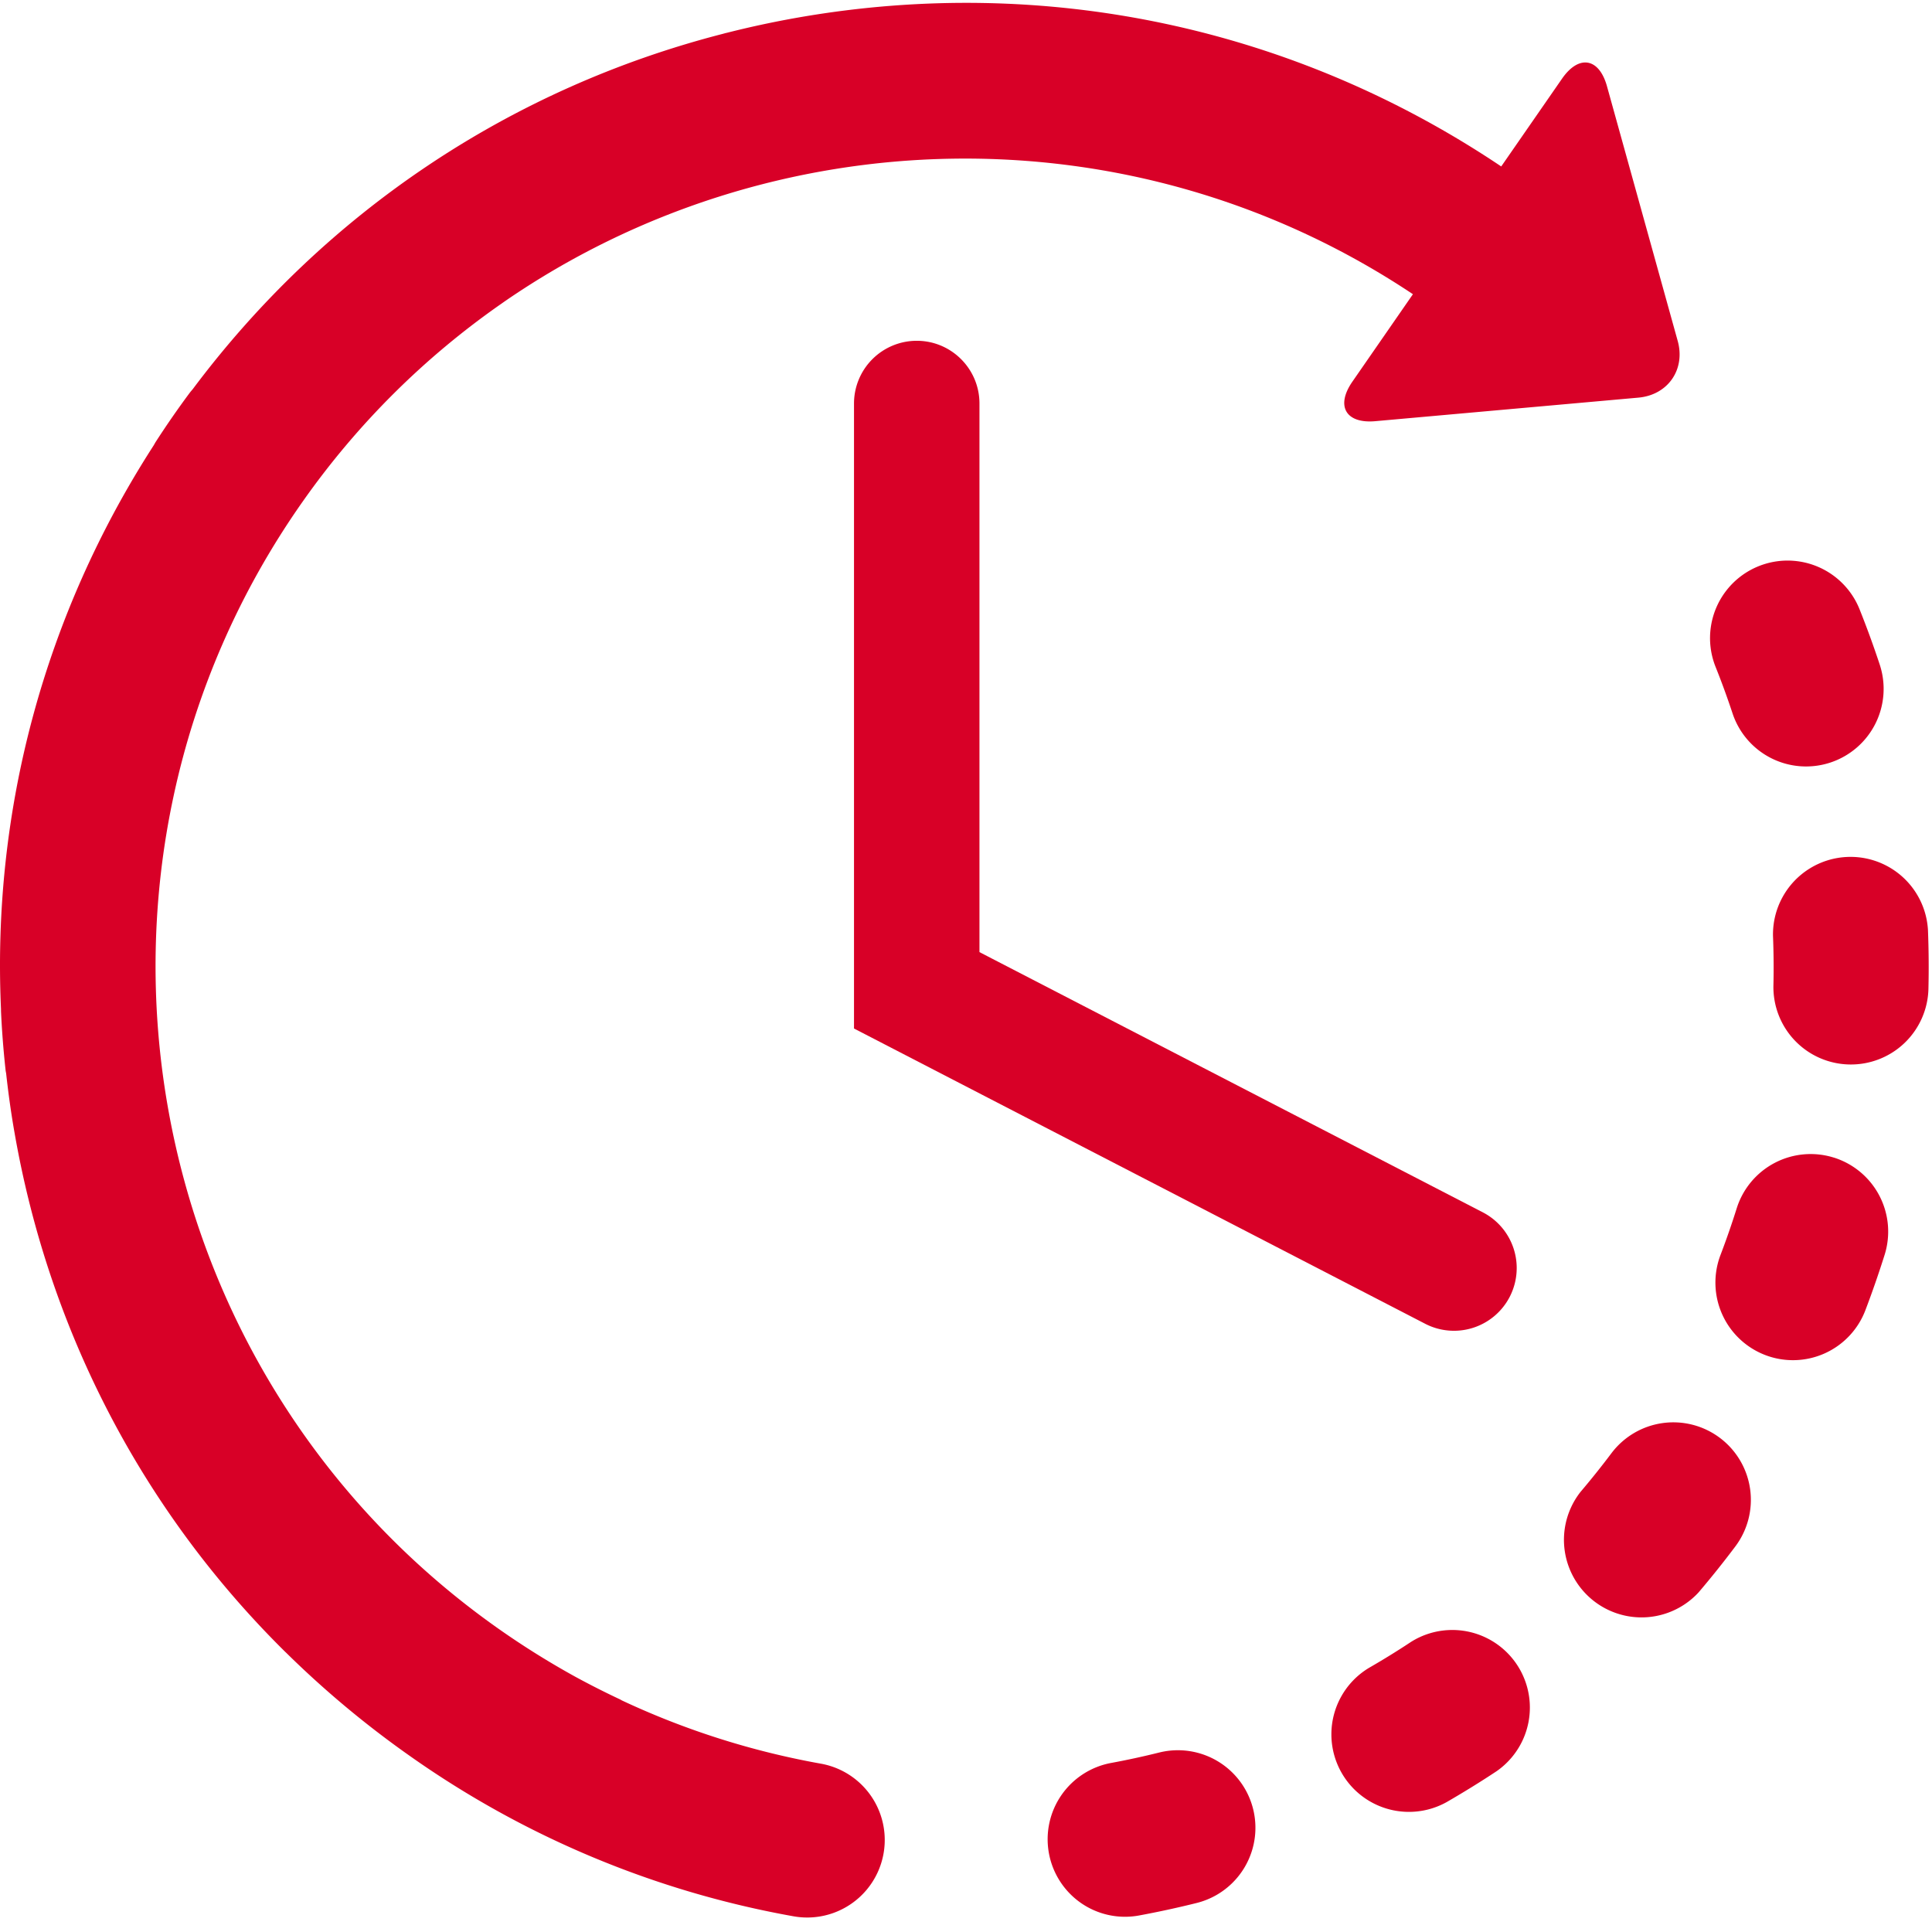 <svg width="64" height="64" viewBox="0 0 64 64" xmlns="http://www.w3.org/2000/svg"><g fill="#D80027"><path d="M38.399 58.055c-.527.131-1.064.248-1.597.346a2.571 2.571 0 0 0-1.011 4.626 2.56 2.56 0 0 0 1.946.425 32.024 32.024 0 0 0 1.903-.413 2.568 2.568 0 1 0-1.241-4.984zm18.993-34.426a2.566 2.566 0 0 0 3.246 1.63 2.57 2.57 0 0 0 1.63-3.245 31.908 31.908 0 0 0-.667-1.829 2.568 2.568 0 1 0-4.77 1.907c.202.504.39 1.021.561 1.537zM46.745 54.388c-.453.3-.921.589-1.392.86a2.569 2.569 0 0 0 2.567 4.45c.56-.324 1.117-.667 1.656-1.024a2.569 2.569 0 0 0-2.831-4.286zm17.121-23.586a2.569 2.569 0 0 0-5.133.202c.021.542.027 1.092.014 1.633a2.565 2.565 0 0 0 2.512 2.625 2.568 2.568 0 0 0 2.623-2.511c.015-.647.01-1.302-.016-1.949zm-6.893 16.829a2.567 2.567 0 0 0-3.596.514c-.326.434-.67.863-1.021 1.277a2.57 2.57 0 0 0 3.91 3.33c.42-.493.83-1.006 1.22-1.525a2.569 2.569 0 0 0-.513-3.596zm3.775-9.284a2.568 2.568 0 0 0-3.218 1.682 27.202 27.202 0 0 1-.537 1.546 2.57 2.57 0 0 0 1.486 3.314 2.567 2.567 0 0 0 3.314-1.485c.23-.605.444-1.223.638-1.838a2.57 2.57 0 0 0-1.683-3.22zM27.193 58.424a26.52 26.52 0 0 1-6.588-2.093c-.025-.013-.047-.028-.073-.04-.492-.231-.983-.48-1.46-.739a27.398 27.398 0 0 1-2.563-1.601C4.429 45.44 1.524 28.686 10.035 16.604a26.69 26.69 0 0 1 6.588-6.553l.092-.065c8.799-6.062 20.746-6.47 30.09-.24l-2.007 2.899c-.558.807-.215 1.395.762 1.307l8.716-.78c.978-.089 1.563-.934 1.3-1.879L53.234 2.86c-.262-.946-.933-1.059-1.491-.252L49.73 5.514C42.875.912 34.651-.843 26.49.572a32.31 32.31 0 0 0-2.433.52c-.006 0-.01 0-.016.002l-.092.026C16.91 2.928 10.768 7.033 6.386 12.89c-.037.044-.075.087-.11.134a30.252 30.252 0 0 0-1.11 1.602c-.027.04-.048.082-.072.123C1.478 20.352-.266 26.83.033 33.426v.066c.029.644.08 1.297.15 1.94.003.042.012.081.02.122.071.647.16 1.295.274 1.943 1.146 6.611 4.264 12.56 8.938 17.19l.033.033c.004.005.008.007.012.01a32.362 32.362 0 0 0 4.091 3.42 31.668 31.668 0 0 0 12.736 5.33 2.567 2.567 0 1 0 .906-5.056z"/><path d="M30.369 11.289a2.079 2.079 0 0 0-2.079 2.078v20.704l18.935 9.788a2.078 2.078 0 0 0 1.908-3.692L32.446 31.54V13.367c0-1.147-.93-2.078-2.077-2.078z"/></g></svg>